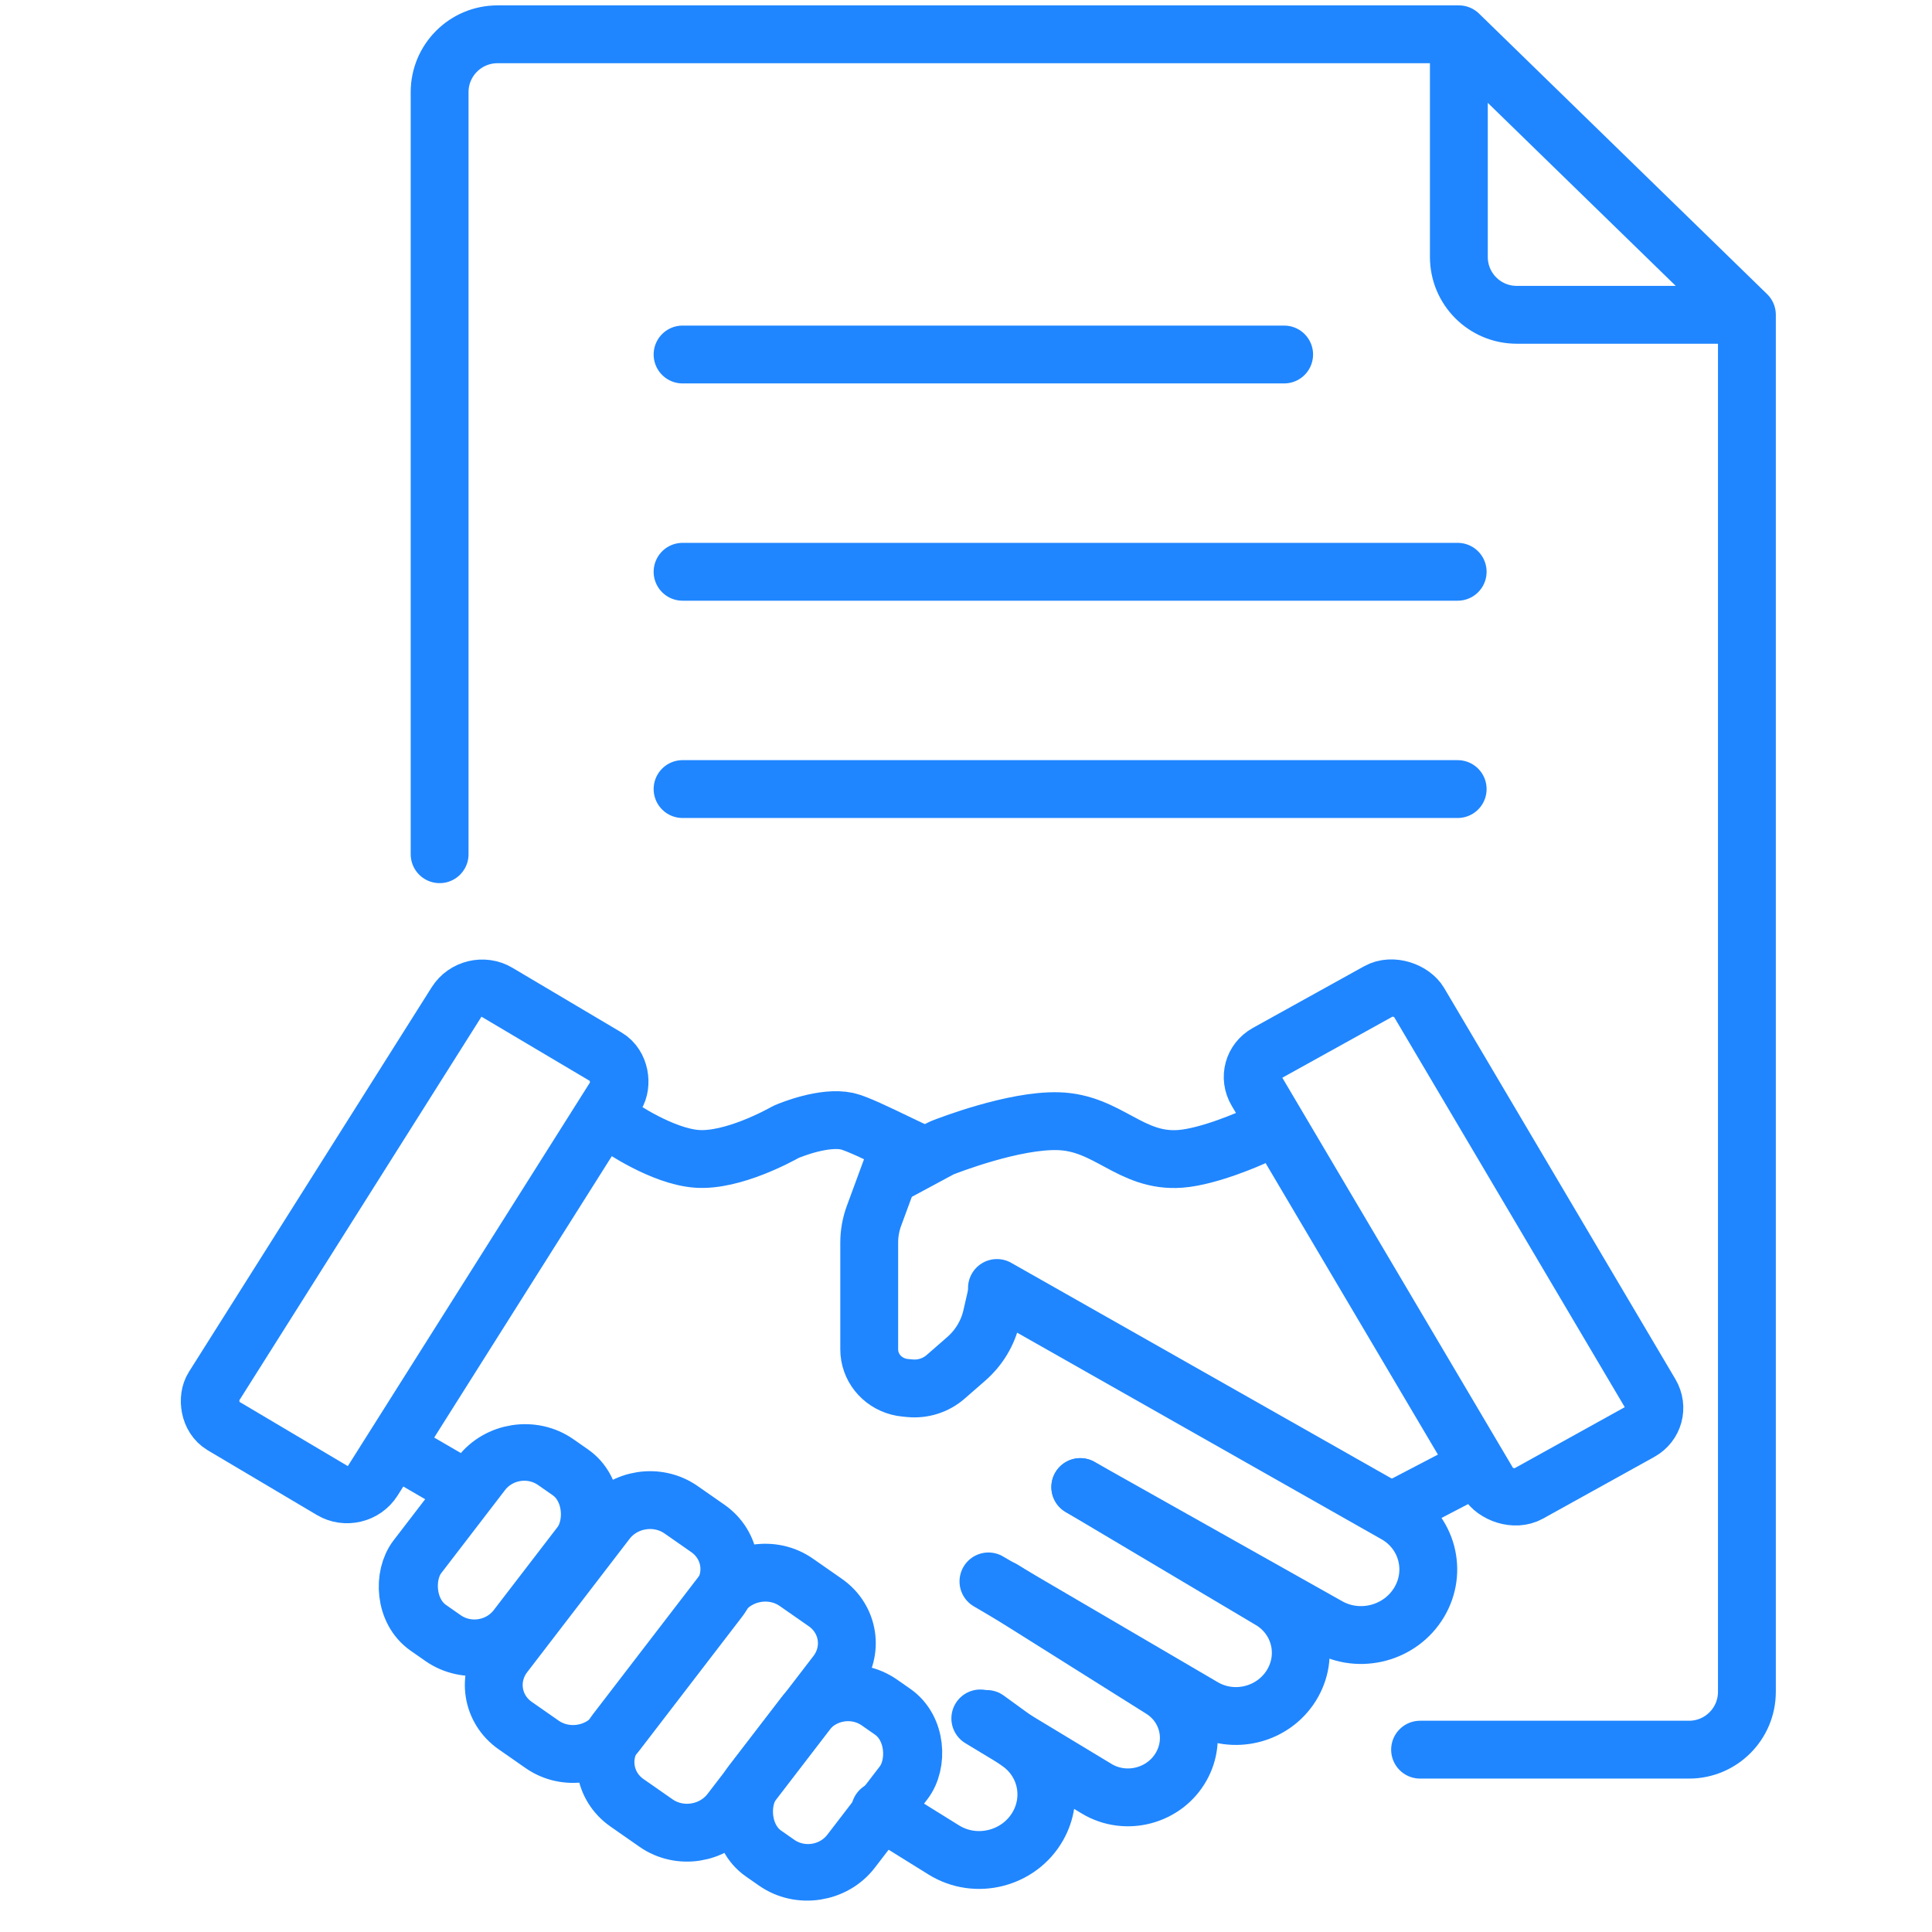 <svg width="167" height="167" viewBox="0 0 167 167" fill="none" xmlns="http://www.w3.org/2000/svg">
<path d="M151 27.211V146.239C151 149 148.761 151.239 146 151.239H122.75M151 27.211L126.102 2.965M151 27.211H131.102C128.34 27.211 126.102 24.973 126.102 22.211V2.965M126.102 2.965H94.5H43C40.239 2.965 38 5.204 38 7.965V73.838" stroke="#1F86FF" stroke-width="5" stroke-linecap="round"/>
<path d="M59 30.643H111" stroke="#1F86FF" stroke-width="5" stroke-linecap="round"/>
<path d="M59 49.424H126" stroke="#1F86FF" stroke-width="5" stroke-linecap="round"/>
<path d="M59 68.206H126" stroke="#1F86FF" stroke-width="5" stroke-linecap="round"/>
<rect x="0.528" y="3.413" width="10.552" height="18.07" rx="4.5" transform="matrix(0.82 0.572 -0.609 0.793 45.987 120.798)" stroke="#1F86FF" stroke-width="5"/>
<path d="M52.436 131.495C53.949 129.523 56.829 129.078 58.868 130.499L61.188 132.117C63.227 133.539 63.652 136.289 62.139 138.26L53.29 149.784C51.776 151.755 48.896 152.201 46.858 150.779L44.537 149.161C42.499 147.74 42.073 144.989 43.587 143.018L52.436 131.495Z" stroke="#1F86FF" stroke-width="5"/>
<path d="M62.398 137.768C63.911 135.796 66.791 135.351 68.83 136.772L71.344 138.525C73.382 139.947 73.808 142.697 72.294 144.668L63.14 156.589C61.627 158.56 58.747 159.006 56.708 157.584L54.194 155.831C52.156 154.41 51.73 151.659 53.244 149.688L62.398 137.768Z" stroke="#1F86FF" stroke-width="5"/>
<rect x="0.528" y="3.413" width="10.391" height="16.458" rx="4.5" transform="matrix(0.82 0.572 -0.609 0.793 73.973 141.582)" stroke="#1F86FF" stroke-width="5"/>
<path d="M84.736 148.539L94.787 154.612C97.321 156.144 100.684 155.253 102.123 152.668V152.668C103.423 150.336 102.681 147.445 100.419 146.024L86.657 137.377" stroke="#1F86FF" stroke-width="5" stroke-linecap="round"/>
<path d="M76.072 156.486L81.583 159.91C84.366 161.639 88.1 160.691 89.718 157.843V157.843C91.112 155.39 90.454 152.334 88.175 150.678L85.293 148.585" stroke="#1F86FF" stroke-width="5" stroke-linecap="round"/>
<path d="M77.532 99.705L75.549 105.09C75.274 105.835 75.134 106.62 75.134 107.41L75.134 111.797L75.134 116.637C75.134 116.821 75.149 117.004 75.18 117.185V117.185C75.435 118.672 76.685 119.808 78.234 119.958L78.649 119.998C79.772 120.107 80.893 119.75 81.734 119.017L83.514 117.465C84.62 116.501 85.388 115.227 85.711 113.821L86.176 111.797" stroke="#1F86FF" stroke-width="5" stroke-linecap="round"/>
<path d="M85.44 136.696L104.012 147.57C106.611 149.091 110.01 148.259 111.612 145.708V145.708C113.213 143.159 112.415 139.855 109.829 138.317L93.379 128.54" stroke="#1F86FF" stroke-width="5" stroke-linecap="round"/>
<path d="M93.379 128.541L114.799 140.59C117.539 142.131 121.07 141.191 122.675 138.492V138.492C124.267 135.816 123.363 132.416 120.652 130.879L86.176 111.332" stroke="#1F86FF" stroke-width="5" stroke-linecap="round"/>
<rect x="0.817" y="3.388" width="15.971" height="44.305" rx="2.5" transform="matrix(0.86 0.51 -0.534 0.846 41.91 81.208)" stroke="#1F86FF" stroke-width="5"/>
<rect x="-3.458" y="-0.94" width="15.988" height="44.264" rx="2.5" transform="matrix(-0.875 0.485 -0.509 -0.861 140.398 123.442)" stroke="#1F86FF" stroke-width="5"/>
<path d="M34.317 125.285L39.119 128.075" stroke="#1F86FF" stroke-width="5" stroke-linecap="round"/>
<path d="M126.991 127.145L120.749 130.401" stroke="#1F86FF" stroke-width="5" stroke-linecap="round"/>
<path d="M53.523 97.379C53.523 97.379 57.23 99.955 60.246 100.17C63.316 100.388 67.402 98.141 67.882 97.871C67.914 97.853 67.944 97.838 67.977 97.823C68.381 97.652 71.223 96.492 73.211 96.914C74.786 97.249 80.894 100.635 79.933 99.705" stroke="#1F86FF" stroke-width="5" stroke-linecap="round"/>
<path d="M77.053 101.565L81.326 99.266C81.358 99.248 81.388 99.234 81.422 99.221C81.995 98.994 87.621 96.811 91.458 96.914C95.786 97.031 97.705 100.488 102.022 100.17C104.565 99.982 108.264 98.309 108.264 98.309" stroke="#1F86FF" stroke-width="5" stroke-linecap="round"/>
</svg>
